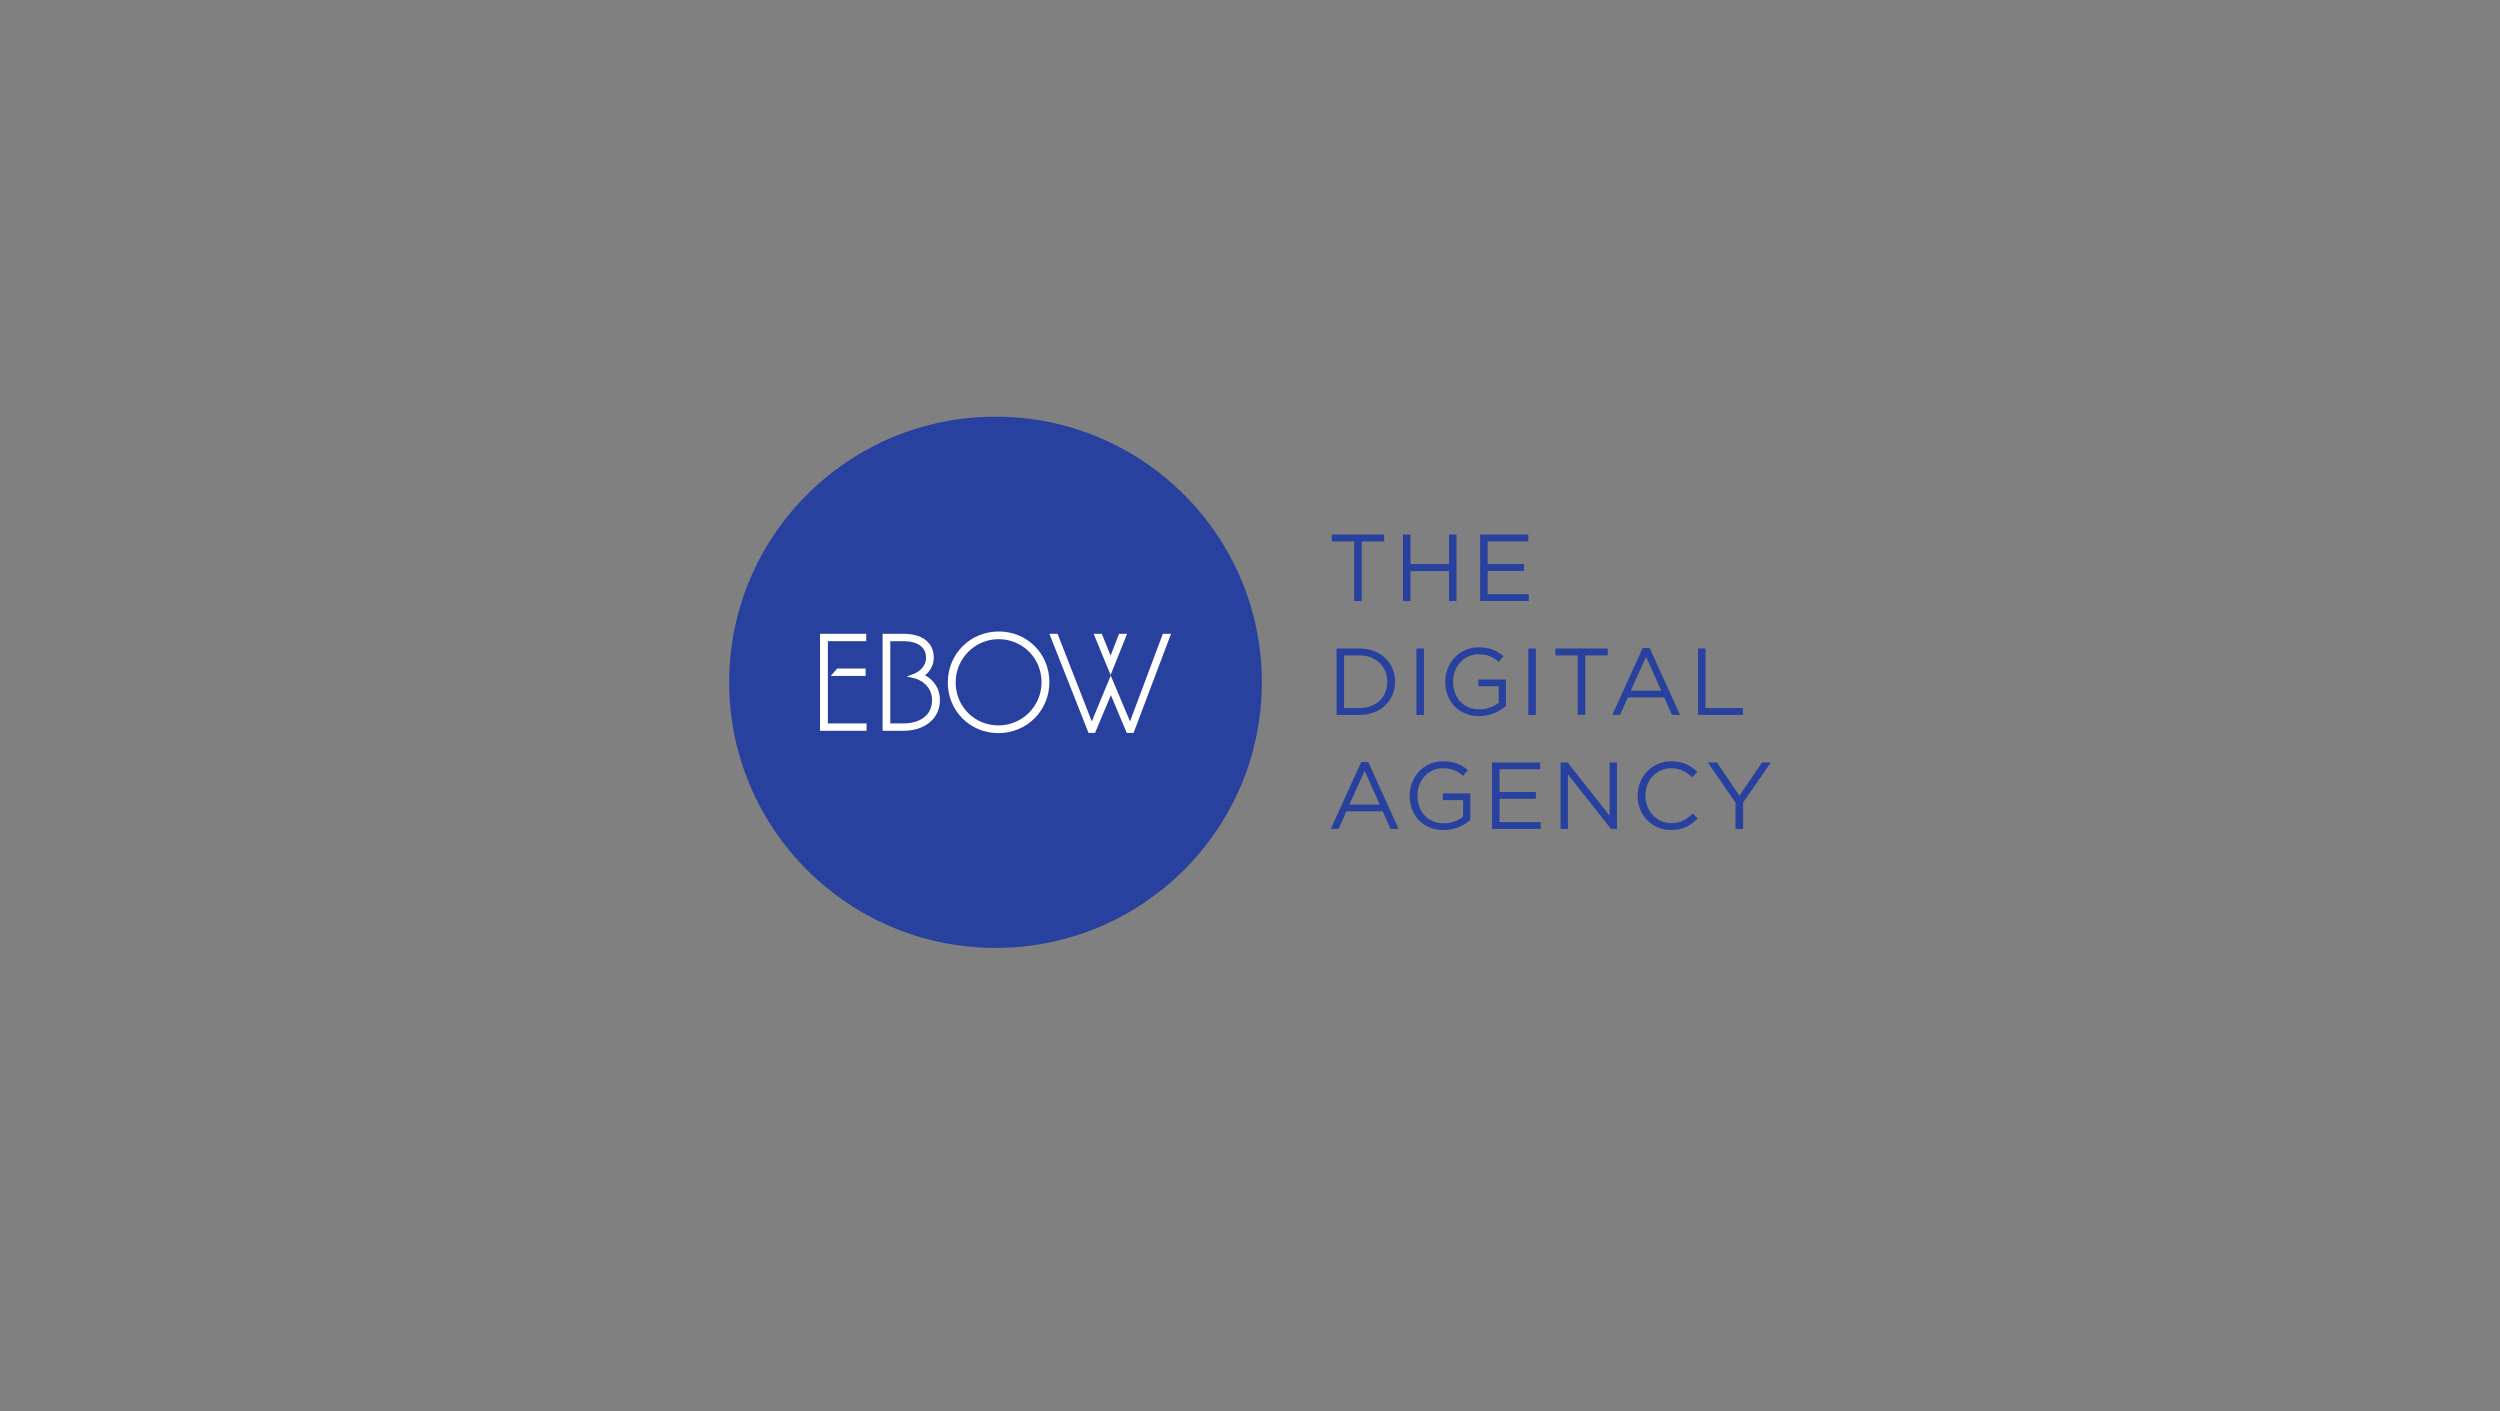 <?xml version="1.0" encoding="UTF-8"?> <svg xmlns="http://www.w3.org/2000/svg" width="480" height="271" viewBox="0 0 480 271" fill="none"><rect x="0" y="0" width="480" height="271" fill="#808080" stroke="none"/><g clip-path="url(#clip0_1754_150)"><path d="M242.277 131.002C242.277 159.169 219.384 182 191.139 182C162.896 182 140 159.169 140 131.002C140 102.835 162.896 80.002 191.139 80.002C219.384 80.002 242.277 102.835 242.277 131.002Z" fill="#28419E"></path><path d="M159.51 129.774H166.2V128.358H160.738L159.51 129.774Z" fill="white"></path><path d="M216.401 121.689H214.863L213.235 125.88L211.548 121.689H209.978L213.235 129.6L216.401 121.689Z" fill="white"></path><path d="M158.949 123.104H166.318V121.689H157.438V140.314H166.378V138.898H158.949V123.104Z" fill="white"></path><path d="M223.27 121.689L216.964 138.512L213.264 129.717L209.623 138.512L203.053 121.689H201.483L209 140.726H210.243L213.294 133.465L216.343 140.726H217.645L224.839 121.689H223.27Z" fill="white"></path><path d="M191.715 122.721C196.335 122.721 199.974 126.352 199.974 131.018C199.974 135.561 196.273 139.282 191.715 139.282C187.098 139.282 183.489 135.65 183.489 131.018C183.489 126.439 187.189 122.721 191.715 122.721ZM191.776 121.245C186.269 121.245 181.976 125.555 181.976 131.045C181.976 136.476 186.241 140.758 191.686 140.758C197.161 140.758 201.483 136.449 201.483 130.957C201.483 125.525 197.222 121.245 191.776 121.245Z" fill="white"></path><path d="M173.423 138.898H170.937V123.104H173.451C176.236 123.104 177.802 124.286 177.802 126.293C177.802 127.977 176.441 129.037 175.258 129.453L174.073 129.893L175.288 130.161C177.508 130.664 178.958 132.343 178.958 134.41C178.958 137.187 176.829 138.898 173.423 138.898ZM177.626 129.657C178.722 128.742 179.282 127.561 179.282 126.264C179.282 123.401 177.123 121.689 173.451 121.689H169.457V140.314H173.394C177.626 140.314 180.467 137.954 180.467 134.382C180.467 132.343 179.432 130.664 177.626 129.657Z" fill="white"></path><path d="M261.459 103.963H265.756V102.632H255.701V103.963H259.998V115.395H261.459V103.963ZM278.206 109.652V115.395H279.651V102.632H278.206V108.302H270.819V102.632H269.375V115.395H270.819V109.652H278.206ZM293.435 102.632H284.184V115.395H293.527V114.082H285.628V109.615H292.612V108.302H285.628V103.944H293.435V102.632Z" fill="#28419E"></path><path d="M262.702 146.299H261.348L255.516 159.152H256.998L258.515 155.779H265.481L266.981 159.152H268.534L262.702 146.299ZM264.915 154.485H259.082L262.007 147.976L264.915 154.485ZM282.301 157.419V152.333H277.018V153.628H280.912V156.8C280.035 157.51 278.681 158.077 277.22 158.077C274.11 158.077 272.154 155.816 272.154 152.752C272.154 149.889 274.184 147.501 277.018 147.501C278.827 147.501 279.924 148.103 280.912 148.96L281.843 147.865C280.563 146.791 279.23 146.17 277.072 146.17C273.233 146.17 270.654 149.27 270.654 152.79C270.654 156.454 273.141 159.37 277.163 159.37C279.321 159.37 281.113 158.478 282.301 157.419ZM295.72 146.39H286.469V159.152H295.811V157.84H287.913V153.374H294.898V152.06H287.913V147.703H295.72V146.39ZM309.049 156.618L300.985 146.39H299.632V159.152H301.041V148.687L309.304 159.152H310.455V146.39H309.049V156.618ZM325.958 157.128L325.009 156.198C323.784 157.365 322.632 158.04 320.876 158.04C318.061 158.04 315.923 155.725 315.923 152.752C315.923 149.78 318.041 147.501 320.876 147.501C322.613 147.501 323.82 148.23 324.898 149.252L325.886 148.195C324.606 146.992 323.217 146.17 320.896 146.17C317.127 146.17 314.423 149.142 314.423 152.79C314.423 156.471 317.147 159.37 320.839 159.37C323.161 159.37 324.625 158.478 325.958 157.128ZM334.68 154.084L340 146.39H338.318L333.966 152.771L329.652 146.39H327.896L333.216 154.101V159.152H334.68V154.084Z" fill="#28419E"></path><path d="M267.858 130.873C267.858 127.263 265.079 124.51 261.057 124.51H256.615V137.273H261.057C265.079 137.273 267.858 134.483 267.858 130.873ZM266.359 130.91C266.359 133.753 264.293 135.942 261.057 135.942H258.058V125.841H261.057C264.293 125.841 266.359 128.066 266.359 130.91ZM271.952 137.273H273.398V124.511H271.952V137.273ZM289.138 135.54V130.455H283.854V131.748H287.747V134.921C286.87 135.633 285.519 136.197 284.056 136.197C280.946 136.197 278.992 133.937 278.992 130.873C278.992 128.011 281.021 125.622 283.854 125.622C285.665 125.622 286.763 126.224 287.747 127.082L288.681 125.986C287.401 124.911 286.067 124.292 283.91 124.292C280.071 124.292 277.492 127.391 277.492 130.91C277.492 134.575 279.979 137.492 284.001 137.492C286.157 137.492 287.95 136.598 289.138 135.54ZM293.435 137.273H294.88V124.511H293.435V137.273ZM304.386 125.841H308.684V124.51H298.628V125.841H302.922V137.273H304.386V125.841ZM316.743 124.419H315.391L309.559 137.273H311.038L312.558 133.9H319.522L321.021 137.273H322.576L316.743 124.419ZM318.956 132.605H313.123L316.048 126.096L318.956 132.605ZM326.012 137.273H334.659V135.942H327.456V124.51H326.012V137.273Z" fill="#28419E"></path></g><defs><clipPath id="clip0_1754_150"><rect width="200" height="102" fill="white" transform="translate(140 80)"></rect></clipPath></defs></svg> 